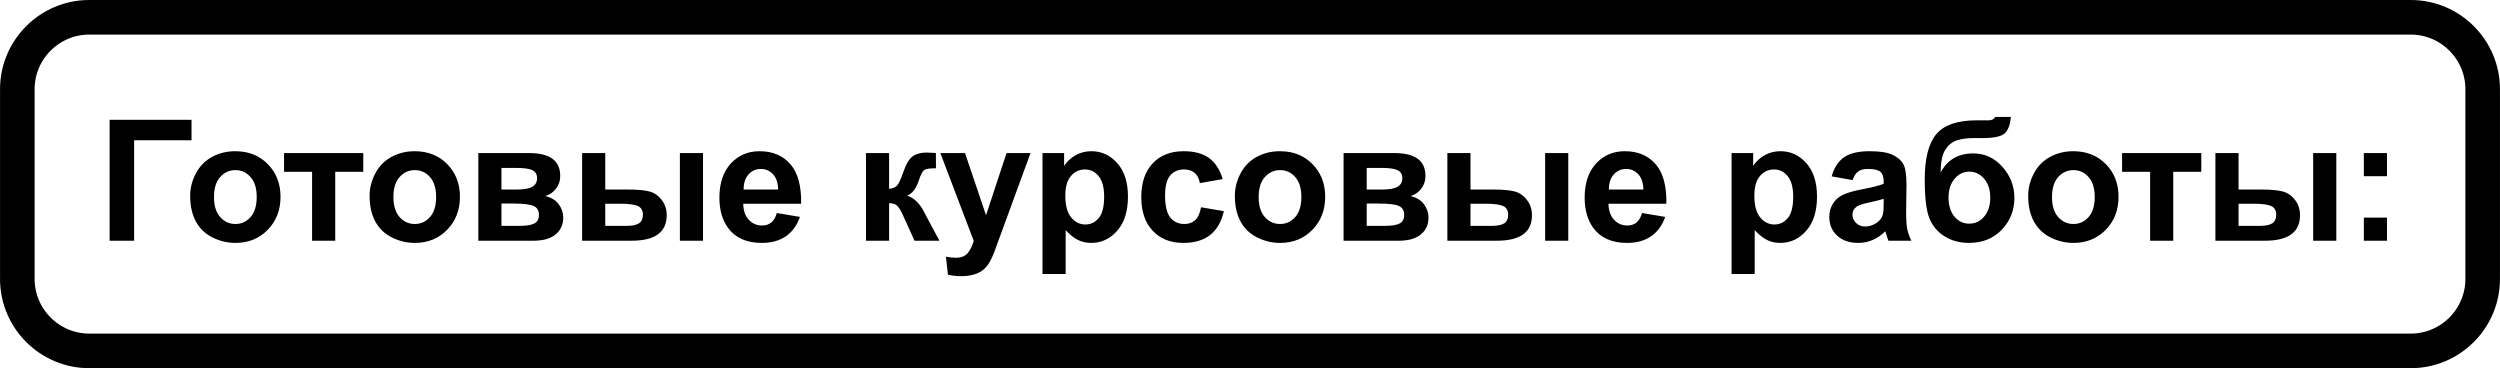 <?xml version="1.0" encoding="UTF-8"?>
<!DOCTYPE svg PUBLIC "-//W3C//DTD SVG 1.1//EN" "http://www.w3.org/Graphics/SVG/1.1/DTD/svg11.dtd">
<!-- Creator: CorelDRAW 2019 (64-Bit) -->
<svg xmlns="http://www.w3.org/2000/svg" xml:space="preserve" width="76.494mm" height="11.265mm" version="1.1" style="shape-rendering:geometricPrecision; text-rendering:geometricPrecision; image-rendering:optimizeQuality; fill-rule:evenodd; clip-rule:evenodd"
viewBox="0 0 8746520 1288105"
 xmlns:xlink="http://www.w3.org/1999/xlink">
 <defs>
  <style type="text/css">
   <![CDATA[
    .str0 {stroke:black;stroke-width:121009;stroke-miterlimit:22.926}
    .fil1 {fill:none}
    .fil0 {fill:black;fill-rule:nonzero}
   ]]>
  </style>
 </defs>
 <g id="Слой_x0020_1">
  <path class="fil0" d="M383448 419146l286543 0 0 71487 -200877 0 0 351524 -85666 0 0 -423011zm281809 265950c0,-26973 6598,-53066 19884,-78279 13298,-25304 32107,-44502 56428,-57789 24321,-13298 51397,-19987 81423,-19987 46389,0 84293,15059 113931,45188 29638,30232 44411,68240 44411,114320 0,46469 -14967,84980 -44799,115498 -29935,30530 -67554,45794 -112936,45794 -28071,0 -54850,-6403 -80360,-19107 -25407,-12703 -44799,-31307 -58098,-55925 -13287,-24527 -19884,-54450 -19884,-89713zm83299 4334c0,30427 7192,53775 21565,69909 14476,16260 32199,24332 53375,24332 21062,0 38796,-8073 53066,-24332 14281,-16134 21474,-39665 21474,-70492 0,-30038 -7192,-53169 -21474,-69326 -14270,-16248 -32005,-24321 -53066,-24321 -21176,0 -38899,8073 -53375,24321 -14373,16157 -21565,39494 -21565,69909zm245185 -153894l277087 0 0 65576 -98072 0 0 241046 -80943 0 0 -241046 -98072 0 0 -65576zm299246 149560c0,-26973 6598,-53066 19884,-78279 13298,-25304 32107,-44502 56428,-57789 24321,-13298 51397,-19987 81423,-19987 46389,0 84293,15059 113931,45188 29638,30232 44411,68240 44411,114320 0,46469 -14967,84980 -44799,115498 -29935,30530 -67554,45794 -112936,45794 -28071,0 -54850,-6403 -80360,-19107 -25407,-12703 -44799,-31307 -58098,-55925 -13287,-24527 -19884,-54450 -19884,-89713zm83299 4334c0,30427 7192,53775 21565,69909 14476,16260 32199,24332 53375,24332 21062,0 38796,-8073 53066,-24332 14281,-16134 21462,-39665 21462,-70492 0,-30038 -7181,-53169 -21462,-69326 -14270,-16248 -32005,-24321 -53066,-24321 -21176,0 -38899,8073 -53375,24321 -14373,16157 -21565,39494 -21565,69909zm297085 -153894l177631 0c36430,0 63609,6598 81732,19896 18112,13287 27179,33365 27179,60156 0,17129 -4928,32096 -14876,44799 -9845,12703 -22354,21176 -37321,25407 21073,5214 36830,14865 47269,29146 10337,14281 15551,29832 15551,46766 0,23840 -8759,43233 -26287,58098 -17529,14876 -43416,22354 -77696,22354l-193182 0 0 -306621zm80932 127606l52586 0c25407,0 43713,-3144 55045,-9548 11320,-6403 17026,-16442 17026,-30129 0,-13001 -5306,-22160 -15848,-27671 -10542,-5511 -29249,-8278 -56222,-8278l-52586 0 0 75626zm0 127023l64398 0c23246,0 40180,-2756 50814,-8370 10634,-5614 15951,-15562 15951,-30038 0,-15059 -6106,-25396 -18318,-31010 -12109,-5717 -35835,-8564 -71087,-8564l-41758 0 0 77982zm282209 -254630l80943 0 0 127606 81526 0c32005,0 56417,2264 73259,6792 16843,4539 31113,14384 42730,29546 11720,15162 17529,33079 17529,53570 0,29638 -10234,51889 -30621,66753 -20376,14876 -50997,22354 -91771,22354l-173595 0 0 -306621zm80943 254630l75615 0c19598,0 33971,-3053 42833,-9159 8862,-6106 13298,-16054 13298,-29832 0,-14670 -5717,-24812 -17231,-30232 -11514,-5408 -32107,-8164 -61837,-8164l-52678 0 0 77387zm261124 -254630l80943 0 0 306621 -80943 0 0 -306621zm339118 209739l80943 13584c-10337,29638 -26779,52186 -49133,67737 -22445,15459 -50517,23246 -84099,23246 -53261,0 -92743,-17426 -118253,-52289 -20181,-27957 -30324,-63220 -30324,-105847 0,-50814 13298,-90685 39780,-119442 26482,-28849 60064,-43222 100633,-43222 45497,0 81435,15059 107825,45188 26287,30129 38888,76312 37710,138549l-202638 0c583,24023 7078,42730 19587,56119 12406,13390 27968,20090 46469,20090 12715,0 23349,-3442 31913,-10337 8667,-6895 15162,-18020 19587,-33377zm4734 -82132c-595,-23532 -6598,-41449 -18123,-53661 -11514,-12315 -25498,-18409 -42044,-18409 -17632,0 -32199,6495 -43713,19393 -11526,12909 -17140,30530 -16946,52678l120826 0zm307216 -127606l80932 0 0 125251c13492,-1578 23051,-5717 28666,-12418 5511,-6689 12303,-21359 20181,-44011 10439,-30221 21759,-49430 34166,-57903 12315,-8461 28448,-12692 48538,-12692 6209,0 16843,492 32107,1475l297 53467c-21462,0 -35160,1967 -41060,6003 -6014,4242 -12509,16843 -19404,37813 -9456,28163 -23143,45600 -40855,52083 25590,7101 47258,29455 64981,66971 892,1967 1967,3933 3144,6094l45303 84488 -87141 0 -40374 -88913c-8267,-17918 -15459,-29443 -21565,-34566 -6003,-5123 -15070,-7684 -26985,-7684l0 131163 -80932 0 0 -306621zm260244 0l86260 0 73557 217514 71784 -217514 83893 0 -108122 295107 -19495 53272c-7192,17815 -13984,31399 -20479,40855 -6403,9353 -13881,17037 -22251,22846 -8370,5912 -18706,10439 -31021,13687 -12212,3247 -26093,4928 -41552,4928 -15551,0 -30918,-1681 -45977,-4928l-7089 -63220c12692,2470 24218,3750 34451,3750 18912,0 32896,-5511 41952,-16648 9067,-11126 16042,-25304 20868,-42433l-116778 -307216zm357435 0l75626 0 0 44994c9845,-15368 23040,-27774 39780,-37321 16728,-9445 35355,-14167 55731,-14167 35549,0 65770,13973 90594,41941 24812,27865 37219,66856 37219,116687 0,51294 -12509,91074 -37516,119534 -25018,28448 -55342,42638 -90982,42638 -16934,0 -32302,-3350 -46080,-10142 -13698,-6700 -28266,-18215 -43427,-34566l0 153414 -80943 0 0 -423011zm79754 148588c0,34554 6792,60053 20490,76598 13584,16454 30221,24721 49728,24721 18809,0 34451,-7581 46961,-22743 12509,-15173 18706,-39986 18706,-74540 0,-32302 -6403,-56234 -19290,-71887 -12806,-15654 -28757,-23429 -47761,-23429 -19793,0 -36235,7672 -49236,23040 -13092,15356 -19598,38099 -19598,68240zm550537 -57606l-79754 14178c-2664,-15859 -8770,-27762 -18318,-35846 -9548,-7970 -21862,-12006 -37024,-12006 -20193,0 -36338,6986 -48344,20970 -12017,13984 -18020,37310 -18020,70104 0,36441 6094,62134 18318,77204 12200,15059 28551,22548 49030,22548 15368,0 27968,-4436 37722,-13195 9833,-8770 16728,-23829 20776,-45291l79754 13584c-8267,36624 -24126,64295 -47567,83001 -23429,18706 -54839,28071 -94333,28071 -44697,0 -80440,-14190 -107025,-42444 -26688,-28357 -39986,-67542 -39986,-117659 0,-50722 13401,-90102 40077,-118356 26688,-28266 62831,-42341 108420,-42341 37219,0 66856,8073 88913,24115 21954,16054 37710,40466 47361,73362zm42638 58578c0,-26973 6586,-53066 19884,-78279 13298,-25304 32107,-44502 56428,-57789 24321,-13298 51397,-19987 81423,-19987 46389,0 84293,15059 113931,45188 29638,30232 44411,68240 44411,114320 0,46469 -14967,84980 -44799,115498 -29935,30530 -67554,45794 -112948,45794 -28060,0 -54839,-6403 -80349,-19107 -25407,-12703 -44799,-31307 -58098,-55925 -13298,-24527 -19884,-54450 -19884,-89713zm83299 4334c0,30427 7181,53775 21565,69909 14476,16260 32199,24332 53375,24332 21062,0 38796,-8073 53066,-24332 14281,-16134 21462,-39665 21462,-70492 0,-30038 -7181,-53169 -21462,-69326 -14270,-16248 -32005,-24321 -53066,-24321 -21176,0 -38899,8073 -53375,24321 -14384,16157 -21565,39494 -21565,69909zm297085 -153894l177631 0c36430,0 63609,6598 81732,19896 18112,13287 27168,33365 27168,60156 0,17129 -4917,32096 -14865,44799 -9845,12703 -22354,21176 -37321,25407 21073,5214 36830,14865 47269,29146 10337,14281 15551,29832 15551,46766 0,23840 -8759,43233 -26287,58098 -17529,14876 -43427,22354 -77696,22354l-193182 0 0 -306621zm80932 127606l52586 0c25407,0 43713,-3144 55045,-9548 11320,-6403 17026,-16442 17026,-30129 0,-13001 -5317,-22160 -15848,-27671 -10542,-5511 -29249,-8278 -56222,-8278l-52586 0 0 75626zm0 127023l64398 0c23246,0 40180,-2756 50814,-8370 10634,-5614 15951,-15562 15951,-30038 0,-15059 -6106,-25396 -18318,-31010 -12109,-5717 -35846,-8564 -71087,-8564l-41758 0 0 77982zm282209 -254630l80932 0 0 127606 81538 0c31993,0 56417,2264 73259,6792 16843,4539 31113,14384 42730,29546 11720,15162 17529,33079 17529,53570 0,29638 -10234,51889 -30621,66753 -20376,14876 -51008,22354 -91771,22354l-173595 0 0 -306621zm80932 254630l75626 0c19598,0 33971,-3053 42833,-9159 8862,-6106 13298,-16054 13298,-29832 0,-14670 -5717,-24812 -17231,-30232 -11526,-5408 -32107,-8164 -61837,-8164l-52689 0 0 77387zm261136 -254630l80943 0 0 306621 -80943 0 0 -306621zm339118 209739l80943 13584c-10337,29638 -26779,52186 -49133,67737 -22445,15459 -50517,23246 -84099,23246 -53261,0 -92755,-17426 -118253,-52289 -20181,-27957 -30324,-63220 -30324,-105847 0,-50814 13298,-90685 39780,-119442 26482,-28849 60064,-43222 100633,-43222 45497,0 81435,15059 107825,45188 26287,30129 38888,76312 37710,138549l-202650 0c595,24023 7089,42730 19598,56119 12406,13390 27968,20090 46469,20090 12703,0 23349,-3442 31902,-10337 8679,-6895 15173,-18020 19598,-33377zm4734 -82132c-595,-23532 -6598,-41449 -18123,-53661 -11514,-12315 -25498,-18409 -42044,-18409 -17632,0 -32199,6495 -43725,19393 -11514,12909 -17129,30530 -16934,52678l120826 0zm308394 -127606l75626 0 0 44994c9845,-15368 23040,-27774 39780,-37321 16728,-9445 35343,-14167 55731,-14167 35549,0 65770,13973 90594,41941 24812,27865 37219,66856 37219,116687 0,51294 -12509,91074 -37516,119534 -25018,28448 -55342,42638 -90994,42638 -16923,0 -32290,-3350 -46080,-10142 -13687,-6700 -28266,-18215 -43427,-34566l0 153414 -80932 0 0 -423011zm79754 148588c0,34554 6792,60053 20490,76598 13584,16454 30221,24721 49716,24721 18809,0 34463,-7581 46972,-22743 12509,-15173 18706,-39986 18706,-74540 0,-32302 -6403,-56234 -19301,-71887 -12795,-15654 -28757,-23429 -47750,-23429 -19793,0 -36235,7672 -49236,23040 -13092,15356 -19598,38099 -19598,68240zm343760 -54061l-73271 -13001c8278,-29935 22560,-52083 42741,-66467 20193,-14373 50219,-21554 89999,-21554 36132,0 63117,4219 80840,12795 17620,8564 30129,19393 37321,32588 7181,13195 10828,37321 10828,72573l-1178 94527c0,26882 1281,46778 3830,59573 2561,12806 7387,26493 14476,41060l-80349 0c-2058,-5317 -4722,-13195 -7775,-23635 -1281,-4825 -2264,-7970 -2859,-9445 -13778,13584 -28551,23726 -44308,30518 -15756,6792 -32496,10245 -50311,10245 -31421,0 -56234,-8576 -74346,-25704 -18123,-17026 -27179,-38694 -27179,-64889 0,-17231 4139,-32691 12406,-46274 8278,-13492 19793,-23932 34760,-31124 14876,-7181 36338,-13481 64398,-18901 37813,-7089 64101,-13790 78679,-19896l0 -8164c0,-15756 -3842,-26985 -11526,-33777 -7775,-6700 -22354,-10039 -43713,-10039 -14476,0 -25704,2847 -33777,8667 -8176,5706 -14670,15848 -19690,30324zm108706 65576c-10337,3442 -26779,7581 -49339,12406 -22445,4825 -37219,9559 -44113,14087 -10531,7581 -15848,17037 -15848,28551 0,11423 4231,21165 12703,29443 8461,8278 19198,12406 32302,12406 14567,0 28551,-4825 41838,-14384 9753,-7375 16248,-16237 19301,-26871 2070,-6895 3156,-20090 3156,-39494l0 -16145zm390023 -286531l54942 0c-1772,24309 -8164,42730 -19198,55330 -11023,12509 -38408,18809 -81927,18809 -5123,0 -10337,-91 -15562,-297l-10439 0c-25784,0 -46766,2859 -62911,8576 -16157,5603 -29443,16637 -39688,32976 -10337,16442 -15654,42833 -16042,79171 11915,-22457 27374,-39197 46377,-50322 18901,-11114 41552,-16637 67645,-16637 40272,0 74346,15654 102314,47075 27854,31307 41838,67634 41838,108900 0,43027 -14670,79948 -44011,110878 -29443,30815 -67748,46274 -115109,46274 -32588,0 -61150,-7787 -85860,-23440 -24618,-15551 -42250,-36921 -52884,-63998 -10531,-27076 -15848,-71876 -15848,-134513 0,-73648 13584,-126532 40660,-158719 27088,-32210 74346,-48264 141796,-48264l41060 0c11423,0 19004,-3933 22846,-11800zm-163053 282198c0,28060 6975,50322 20868,66662 13881,16351 30815,24515 50905,24515 21668,0 39483,-8461 53375,-25396 13881,-16946 20776,-38705 20776,-65484 0,-27282 -6998,-49236 -21085,-65976 -14076,-16740 -31501,-25110 -52175,-25110 -20090,0 -37230,8278 -51408,24721 -14178,16442 -21256,38499 -21256,66067zm278653 -6209c0,-26973 6598,-53066 19896,-78279 13287,-25304 32096,-44502 56417,-57789 24321,-13298 51408,-19987 81435,-19987 46377,0 84282,15059 113920,45188 29638,30232 44411,68240 44411,114320 0,46469 -14956,84980 -44799,115498 -29935,30530 -67554,45794 -112936,45794 -28071,0 -54850,-6403 -80360,-19107 -25396,-12703 -44799,-31307 -58086,-55925 -13298,-24527 -19896,-54450 -19896,-89713zm83310 4334c0,30427 7181,53775 21565,69909 14476,16260 32187,24332 53364,24332 21073,0 38796,-8073 53066,-24332 14293,-16134 21474,-39665 21474,-70492 0,-30038 -7181,-53169 -21474,-69326 -14270,-16248 -31993,-24321 -53066,-24321 -21176,0 -38888,8073 -53364,24321 -14384,16157 -21565,39494 -21565,69909zm245174 -153894l277098 0 0 65576 -98083 0 0 241046 -80932 0 0 -241046 -98083 0 0 -65576zm326528 0l80932 0 0 127606 81538 0c31993,0 56417,2264 73259,6792 16843,4539 31113,14384 42730,29546 11720,15162 17529,33079 17529,53570 0,29638 -10234,51889 -30621,66753 -20376,14876 -51008,22354 -91771,22354l-173595 0 0 -306621zm80932 254630l75626 0c19598,0 33971,-3053 42833,-9159 8862,-6106 13298,-16054 13298,-29832 0,-14670 -5717,-24812 -17231,-30232 -11526,-5408 -32107,-8164 -61848,-8164l-52678 0 0 77387zm261136 -254630l80943 0 0 306621 -80943 0 0 -306621zm177243 80932l0 -80932 80943 0 0 80932 -80943 0zm0 225690l0 -80932 80943 0 0 80932 -80943 0z"/>
  <path class="fil1 str0" d="M311755 60510l8123009 0c138195,0 251245,113051 251245,251245l0 664594c0,138195 -113051,251245 -251245,251245l-8123009 0c-138195,0 -251245,-113051 -251245,-251245l0 -664594c0,-138195 113051,-251245 251245,-251245z"/>
 </g>
</svg>
